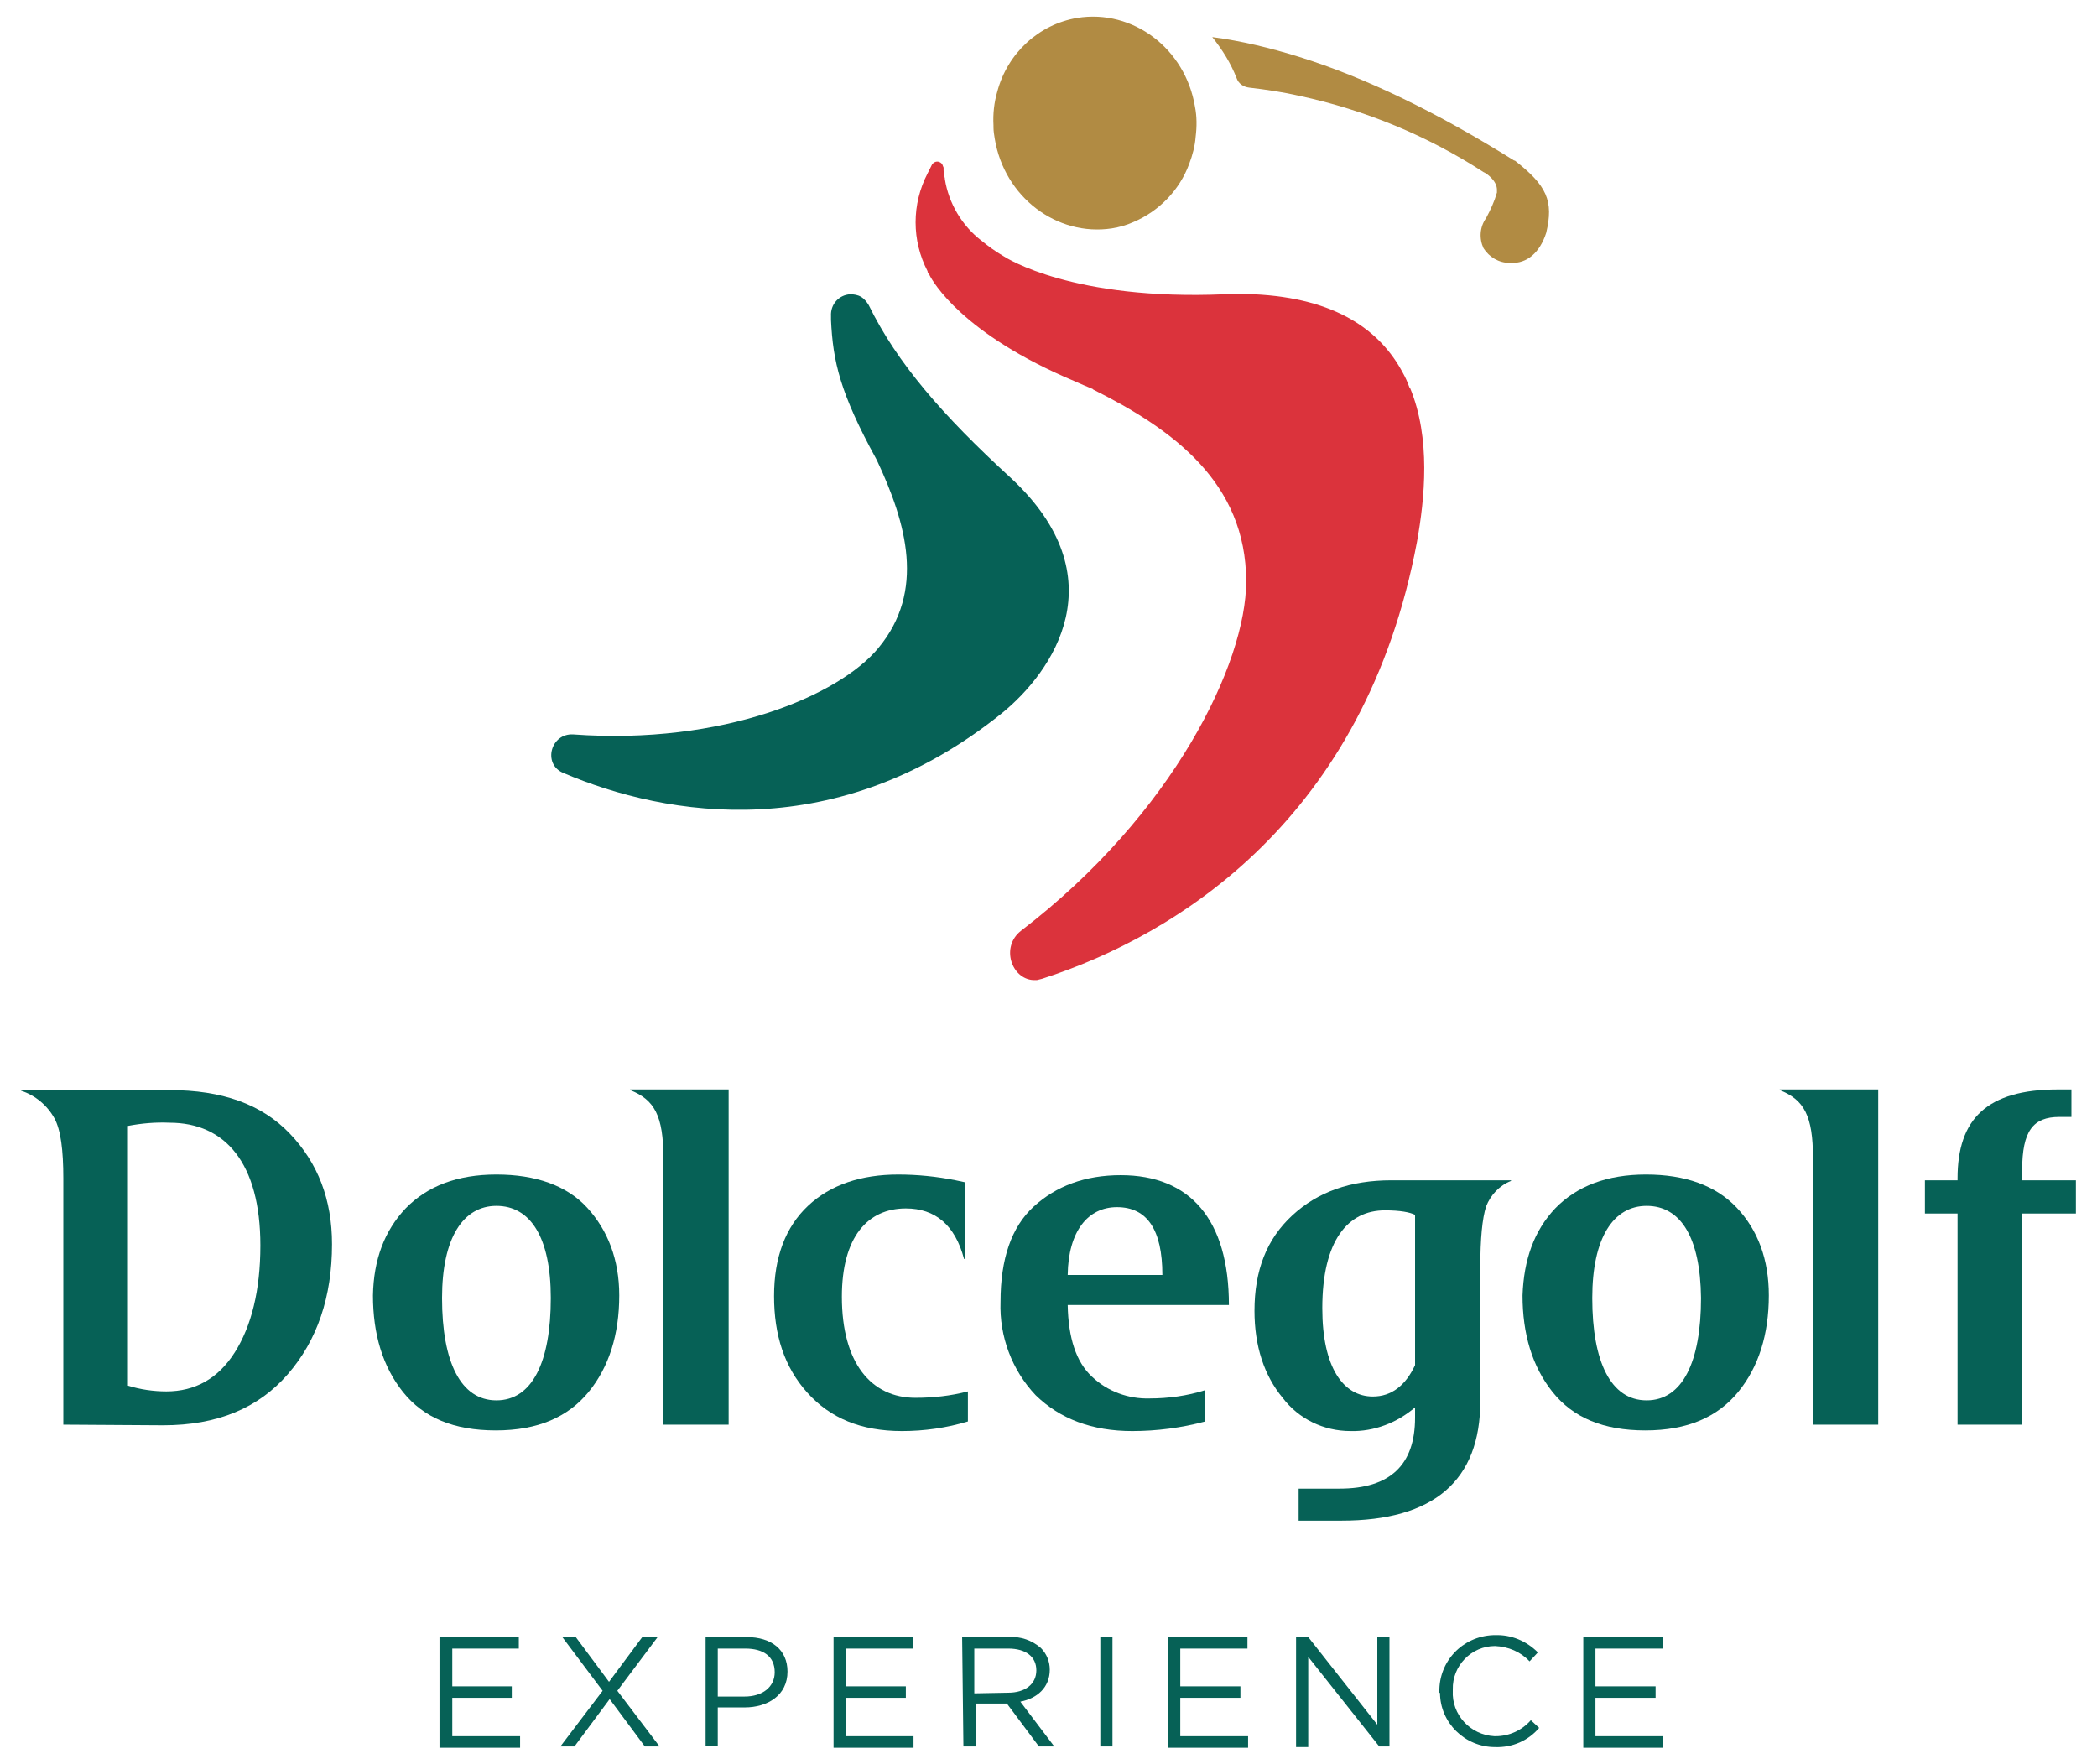 <?xml version="1.0" encoding="utf-8"?>
<!-- Generator: Adobe Illustrator 23.0.6, SVG Export Plug-In . SVG Version: 6.00 Build 0)  -->
<svg version="1.1" id="a6216b31-817a-4fd8-b6a0-a269f140a3de"
	 xmlns="http://www.w3.org/2000/svg" xmlns:xlink="http://www.w3.org/1999/xlink" x="0px" y="0px" viewBox="0 0 327.8 275.8"
	 style="enable-background:new 0 0 327.8 275.8;" xml:space="preserve">
<style type="text/css">
	.st0{fill:#066156!important;}
	.st1{fill:none;}
	.st2{fill:#B18B43;}
	.st3{fill-rule:evenodd;clip-rule:evenodd;fill:#DB333C;}
</style>
<title>Tavola disegno 1</title>
<path class="st0" d="M9.9,222.7v-38.5c0-4.4-0.4-7.6-1.4-9.4c-1.1-2-3-3.6-5.2-4.3v-0.1h23.2c8.2,0,14.4,2.2,18.8,6.8
	s6.6,10.3,6.6,17.3c0,8.2-2.3,15-6.9,20.3s-11,8-19.5,8L9.9,222.7z M20,176v40.6c1.9,0.6,4,0.9,6,0.9c4.5,0,8.1-2,10.7-6.1
	s4-9.7,4-16.7c0-12.9-5.5-19.2-14.2-19.2C24.3,175.4,22.1,175.6,20,176z"/>
<path class="st0" d="M63.4,188.9c3.4-3.5,8.1-5.3,14.2-5.3s11,1.7,14.2,5.2s5,8.1,5,13.7c0,6.1-1.6,11.2-4.8,15.1s-7.9,6-14.5,6
	s-11.3-2-14.5-6s-4.7-9.1-4.7-15.1C58.4,196.9,60.1,192.4,63.4,188.9z M77.6,188.5c-5.2,0-8.5,5-8.5,14.4c0,10,2.9,16,8.5,16
	s8.5-6,8.5-16C86.1,193.4,82.9,188.5,77.6,188.5z"/>
<path class="st0" d="M103.7,222.7v-41.7c0-6.6-1.4-9.1-5.2-10.6v-0.1h15.4v52.4H103.7z"/>
<path class="st0" d="M131.6,202.7c0,10.4,4.6,15.8,11.5,15.8c2.8,0,5.5-0.3,8.2-1v4.7c-3.3,1-6.8,1.5-10.3,1.5c-6.4,0-11.2-2-14.8-6
	s-5.2-9-5.2-15.1s1.8-10.8,5.3-14.1s8.3-4.9,14.1-4.9c3,0,6,0.3,9,0.9l1.4,0.3v12h-0.1c-1.4-5.3-4.5-7.9-9.1-7.9
	C135.6,188.9,131.6,193.4,131.6,202.7z"/>
<path class="st0" d="M188.4,217.3v4.9c-3.7,1-7.6,1.5-11.4,1.5c-6.3,0-11.3-1.9-15.1-5.6c-3.7-3.9-5.7-9.2-5.5-14.6
	c0-6.7,1.7-11.7,5.2-14.9s8-4.9,13.6-4.9c10.8,0,16.9,6.9,16.9,20.3h-25.2c0.1,5.1,1.3,8.9,3.8,11.2c2.4,2.3,5.7,3.5,9,3.4
	C182.6,218.6,185.6,218.2,188.4,217.3z M166.9,199.3h14.8c0-7.1-2.4-10.6-7.1-10.6C170.1,188.7,167,192.4,166.9,199.3z"/>
<path class="st0" d="M236.2,184.5v0.1c-1.8,0.7-3.2,2.2-3.9,4c-0.6,1.9-0.9,5-0.9,9.5V219c0,12.5-7.3,18.7-21.7,18.7H203v-5h6.4
	c7.9,0,11.8-3.7,11.8-11.1V220c-2.8,2.4-6.4,3.8-10.1,3.7c-4.2,0-8.1-1.9-10.6-5.2c-2.9-3.5-4.4-8.1-4.4-13.6
	c0-6.3,1.9-11.2,5.9-14.9s9.1-5.5,15.5-5.5L236.2,184.5z M221.2,213.4v-23.5c-0.8-0.4-2.3-0.7-4.7-0.7c-5.8,0-9.8,4.7-9.8,15.3
	c0,9.3,3.3,13.8,7.9,13.8C217.5,218.3,219.7,216.6,221.2,213.4L221.2,213.4z"/>
<path class="st0" d="M243.1,188.9c3.4-3.5,8.1-5.3,14.2-5.3c6.1,0,10.9,1.7,14.2,5.2s5,8.1,5,13.7c0,6.1-1.6,11.2-4.8,15.1
	s-7.9,6-14.5,6s-11.3-2-14.5-6s-4.7-9.1-4.7-15.1C238.2,196.9,239.8,192.4,243.1,188.9z M257.4,188.5c-5.2,0-8.5,5-8.5,14.4
	c0,10,2.9,16,8.5,16s8.5-6,8.5-16C265.8,193.4,262.7,188.5,257.4,188.5z"/>
<path class="st0" d="M283.4,222.7v-41.7c0-6.6-1.4-9.1-5.2-10.6v-0.1h15.4v52.4H283.4z"/>
<path class="st0" d="M324.5,189.7h-8.4v33H306v-33h-5.1v-5.2h5.1v-0.3c0-9.3,4.6-13.9,15.7-13.9h2.1v4.3h-1.9
	c-4.1,0-5.8,2.2-5.8,8.3v1.6h8.4L324.5,189.7z"/>
<path class="st1" d="M167.3,108.8l-0.4-0.2"/>
<path class="st1" d="M139.7,108.8l-0.4-0.2"/>
<path class="st2" d="M241.7,36.4L241.7,36.4c-1,3.1-3,4.8-5.5,4.7H236c-1.7,0-3.2-0.9-4.1-2.3c-0.7-1.5-0.6-3.3,0.4-4.7
	c0.7-1.3,1.3-2.6,1.7-4l0,0l0,0v-0.1c0-0.1,0-0.1,0-0.2c0.1-1.6-1.8-2.8-2.1-2.9l0,0c-8.8-5.7-18.5-9.7-28.7-11.9
	c-2.6-0.6-5.3-1-7.9-1.3c-0.9-0.1-1.7-0.6-2-1.5c-0.9-2.3-2.2-4.4-3.8-6.4l0,0c4.6,0.6,9.1,1.7,13.6,3.1
	c10.3,3.2,21.6,8.7,33.6,16.2l0.1,0C241.8,29,242.9,31.4,241.7,36.4z"/>
<path class="st0" d="M156.6,111.5c-25.6,20.6-52.2,16.3-68.6,9.3c-3.2-1.4-1.9-6.2,1.6-6c23.4,1.7,41.6-6.1,47.7-13.5
	c7.4-8.9,4.4-19.5-0.2-29.3c0,0-0.1-0.1-0.1-0.2c-5.7-10.4-6.8-15.3-7.1-21.8c0-0.2,0-0.4,0-0.6c-0.1-1.8,1.2-3.3,3-3.4
	c0.6,0,1.2,0.1,1.7,0.4c0.5,0.3,0.9,0.8,1.2,1.3c4.4,9,11.5,17.2,22.2,27C174.8,90.3,164.6,105,156.6,111.5z"/>
<path class="st2" d="M186.8,16.7c0.3,1.5,0.3,3.1,0.1,4.7c-0.1,1.4-0.5,2.9-1,4.2c-1.5,4.1-4.7,7.4-8.7,9.1c-1.1,0.5-2.2,0.8-3.4,1
	c-8.6,1.3-16.8-4.9-18.3-14c-0.1-0.6-0.2-1.2-0.2-1.8v-0.3c-0.1-1.8,0.1-3.6,0.6-5.3c1.6-6,6.5-10.5,12.5-11.5
	C177.1,1.4,185.3,7.6,186.8,16.7z"/>
<path class="st3" d="M221.5,84.7c-8.1,43.1-37.2,61.4-58.6,68.3c-0.3,0.1-0.5,0.1-0.8,0.2c-0.2,0-0.4,0-0.6,0
	c-3.4-0.2-5.1-5.2-1.9-7.7c23.9-18.3,35.2-41.9,35.2-54.6c0-15.5-11.5-23.8-23.9-30l-0.1-0.1c-1-0.4-1.9-0.8-2.8-1.2l0,0
	C150.4,52.2,145.8,44,145.3,43c0,0,0-0.1-0.1-0.1l-0.2-0.4v-0.1c-2.5-4.8-2.5-10.5,0-15.3c0,0,0,0,0,0l0,0c0.1-0.2,0.4-0.8,0.7-1.4
	c0.3-0.4,0.8-0.6,1.3-0.3c0.1,0.1,0.3,0.2,0.3,0.3c0.1,0.2,0.1,0.3,0.2,0.5l0,0v0.4c0,0.4,0.1,0.9,0.2,1.3c0,0,0,0.1,0,0.1
	c0.6,3.8,2.7,7.3,5.7,9.6l0,0c1.1,0.9,2.2,1.7,3.4,2.4l0,0c0.6,0.4,11,7,34.6,6c1.5-0.1,3-0.1,4.6,0c12.9,0.6,19.8,5.7,23.3,12.3
	c0.4,0.7,0.7,1.4,1,2.2c0,0,0,0.1,0.1,0.1C223.7,68.5,222.7,78,221.5,84.7z"/>
<path class="st0" d="M68.7,255.9h12.4v1.8H70.7v5.9H80v1.8h-9.3v6h10.6v1.8H68.7V255.9z"/>
<path class="st0" d="M102.8,255.9l-6.3,8.4l6.6,8.7h-2.3l-5.5-7.4l-5.5,7.4h-2.2l6.6-8.7l-6.3-8.4H90l5.2,7l5.2-7H102.8z"/>
<path class="st0" d="M110.3,255.9h6.4c3.9,0,6.4,2,6.4,5.4v0c0,3.7-3.1,5.6-6.7,5.6h-4.2v6h-1.9L110.3,255.9z M116.4,265.2
	c2.8,0,4.7-1.5,4.7-3.8v0c0-2.5-1.8-3.7-4.6-3.7h-4.3v7.5L116.4,265.2z"/>
<path class="st0" d="M130.3,255.9h12.4v1.8h-10.5v5.9h9.4v1.8h-9.4v6h10.6v1.8h-12.5V255.9z"/>
<path class="st0" d="M150.4,255.9h7.4c1.8-0.1,3.5,0.5,4.9,1.7c0.9,0.9,1.4,2.1,1.4,3.4v0c0,2.8-2,4.5-4.6,5l5.3,7h-2.4l-5-6.7h-4.9
	v6.7h-1.9L150.4,255.9z M157.6,264.6c2.6,0,4.4-1.3,4.4-3.5l0,0c0-2.1-1.6-3.4-4.4-3.4h-5.3v7L157.6,264.6z"/>
<path class="st0" d="M172,255.9h1.9V273H172V255.9z"/>
<path class="st0" d="M182.6,255.9H195v1.8h-10.5v5.9h9.4v1.8h-9.4v6h10.6v1.8h-12.5V255.9z"/>
<path class="st0" d="M202.7,255.9h1.8l10.8,13.7v-13.7h1.9V273h-1.6l-11.1-14v14.1h-1.9V255.9z"/>
<path class="st0" d="M225,264.5L225,264.5c-0.1-4.8,3.6-8.7,8.4-8.9c0.1,0,0.2,0,0.3,0c2.5-0.1,4.9,0.9,6.7,2.7l-1.3,1.4
	c-1.4-1.5-3.3-2.3-5.4-2.4c-3.7,0-6.7,3.1-6.6,6.8c0,0.1,0,0.1,0,0.2v0c-0.2,3.7,2.7,6.9,6.5,7.1c0.1,0,0.1,0,0.2,0
	c2.1,0,4.1-0.9,5.5-2.5l1.3,1.2c-1.7,2-4.2,3.1-6.9,3c-4.7,0-8.6-3.8-8.6-8.5C225,264.7,225,264.6,225,264.5z"/>
<path class="st0" d="M247.5,255.9h12.4v1.8h-10.5v5.9h9.4v1.8h-9.4v6H260v1.8h-12.5V255.9z"/>
</svg>
